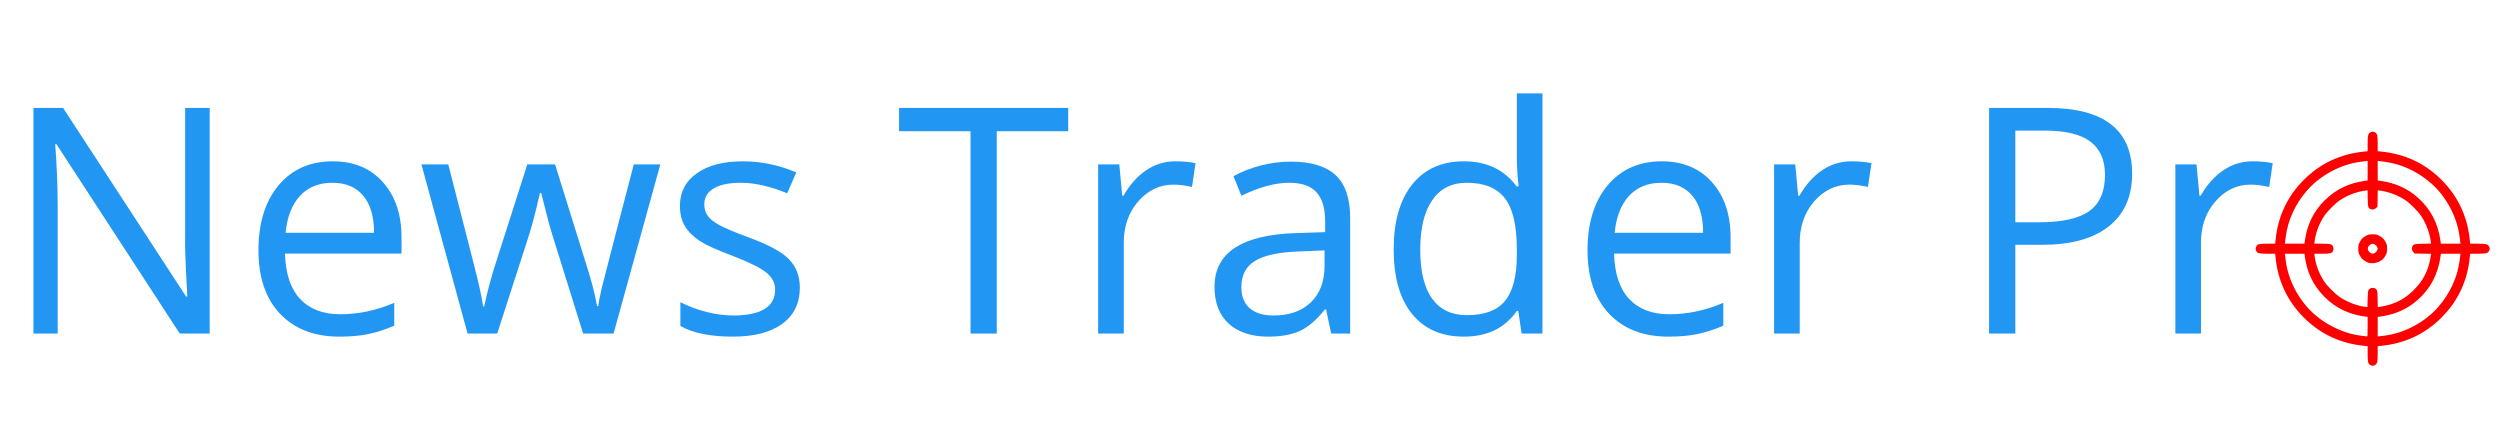 <?xml version="1.0" encoding="UTF-8" standalone="no"?>
<!-- Created with Inkscape (http://www.inkscape.org/) -->

<svg
   xmlns:dc="http://purl.org/dc/elements/1.1/"
   xmlns:cc="http://creativecommons.org/ns#"
   xmlns:rdf="http://www.w3.org/1999/02/22-rdf-syntax-ns#"
   xmlns:svg="http://www.w3.org/2000/svg"
   xmlns="http://www.w3.org/2000/svg"
   xmlns:sodipodi="http://sodipodi.sourceforge.net/DTD/sodipodi-0.dtd"
   xmlns:inkscape="http://www.inkscape.org/namespaces/inkscape"
   version="1.1"
   id="svg866"
   width="1286.667"
   height="221.333"
   viewBox="0 0 1286.667 221.333"
   sodipodi:docname="logo.svg"
   inkscape:version="0.92.2 (5c3e80d, 2017-08-06)"
   inkscape:export-filename="C:\Users\Laptop\Documents\News Trader Pro\NTP\Images\svg\new logo\email_logo.png"
   inkscape:export-xdpi="45.560001"
   inkscape:export-ydpi="45.560001">
  <defs
     id="defs870" />
  <sodipodi:namedview
     pagecolor="#ffffff"
     bordercolor="#666666"
     borderopacity="1"
     objecttolerance="10"
     gridtolerance="10"
     guidetolerance="10"
     inkscape:pageopacity="0"
     inkscape:pageshadow="2"
     inkscape:window-width="1920"
     inkscape:window-height="1000"
     id="namedview868"
     showgrid="false"
     inkscape:zoom="1.020585"
     inkscape:cx="646.36082"
     inkscape:cy="-106.03074"
     inkscape:window-x="-11"
     inkscape:window-y="-11"
     inkscape:window-maximized="1"
     inkscape:current-layer="layer1" />
  <g
     inkscape:groupmode="layer"
     id="layer1"
     inkscape:label="News Trader Pro"
     style="display:inline">
    <g
       aria-label="News Trader Pr"
       style="font-style:normal;font-variant:normal;font-weight:normal;font-stretch:normal;font-size:162.667px;line-height:1.25;font-family:'Open Sans';-inkscape-font-specification:'Open Sans';letter-spacing:0px;word-spacing:0px;fill:#2196f3;fill-opacity:1;stroke:none"
       id="text878"
       inkscape:export-xdpi="83.529999"
       inkscape:export-ydpi="83.529999">
      <path
         d="M 107.921,171.667 H 92.512 L 29.05,74.21 h -0.635 q 1.271,17.156 1.271,31.453 v 66.004 H 17.215 V 55.544 h 15.25 l 63.303,97.06 h 0.635 Q 96.245,150.46 95.689,138.863 95.133,127.188 95.292,122.184 V 55.544 h 12.629 z"
         style="fill:#2196f3;fill-opacity:1"
         id="path5784" />
      <path
         d="m 174.64,173.255 q -19.301,0 -30.5,-11.755 -11.12,-11.755 -11.12,-32.645 0,-21.048 10.326,-33.439 10.405,-12.391 27.879,-12.391 16.362,0 25.893,10.802 9.531,10.723 9.531,28.355 v 8.34 h -59.967 q 0.397,15.329 7.704,23.272 7.387,7.943 20.73,7.943 14.059,0 27.799,-5.878 v 11.755 q -6.99,3.018 -13.264,4.289 -6.195,1.35 -15.012,1.35 z M 171.065,94.066 q -10.484,0 -16.759,6.831 -6.195,6.831 -7.307,18.904 h 45.512 q 0,-12.47 -5.56,-19.062 -5.56,-6.672 -15.885,-6.672 z"
         style="fill:#2196f3;fill-opacity:1"
         id="path5786" />
      <path
         d="m 300.135,171.667 -15.965,-51.072 q -1.509,-4.686 -5.639,-21.286 h -0.635 q -3.177,13.9 -5.56,21.445 l -16.441,50.913 h -15.25 l -23.749,-87.052 h 13.82 q 8.419,32.803 12.788,49.96 4.448,17.156 5.083,23.113 h 0.635 q 0.874,-4.527 2.78,-11.676 1.986,-7.228 3.415,-11.438 l 15.965,-49.96 h 14.297 l 15.568,49.96 q 4.448,13.661 6.036,22.954 h 0.635 q 0.318,-2.859 1.668,-8.816 1.43,-5.957 16.6,-64.098 h 13.661 l -24.066,87.052 z"
         style="fill:#2196f3;fill-opacity:1"
         id="path5788" />
      <path
         d="m 411.65,147.918 q 0,12.152 -9.055,18.745 -9.055,6.592 -25.417,6.592 -17.315,0 -27.005,-5.48 v -12.232 q 6.275,3.177 13.423,5.004 7.228,1.827 13.9,1.827 10.326,0 15.885,-3.257 5.56,-3.336 5.56,-10.087 0,-5.083 -4.448,-8.658 -4.368,-3.654 -17.156,-8.578 -12.152,-4.527 -17.315,-7.863 -5.083,-3.415 -7.625,-7.704 -2.462,-4.289 -2.462,-10.246 0,-10.643 8.658,-16.759 8.658,-6.195 23.749,-6.195 14.059,0 27.482,5.719 l -4.686,10.723 q -13.105,-5.401 -23.749,-5.401 -9.372,0 -14.138,2.939 -4.766,2.939 -4.766,8.102 0,3.495 1.747,5.957 1.827,2.462 5.798,4.686 3.971,2.224 15.25,6.434 15.488,5.639 20.889,11.358 5.48,5.719 5.48,14.376 z"
         style="fill:#2196f3;fill-opacity:1"
         id="path5790" />
      <path
         d="m 512.999,171.667 h -13.503 V 67.538 h -36.775 v -11.993 h 87.052 v 11.993 h -36.775 z"
         style="fill:#2196f3;fill-opacity:1"
         id="path5792" />
      <path
         d="m 604.896,83.026 q 5.798,0 10.405,0.953 l -1.827,12.232 q -5.401,-1.191 -9.531,-1.191 -10.564,0 -18.109,8.578 -7.466,8.578 -7.466,21.366 v 46.703 h -13.185 V 84.615 h 10.882 l 1.509,16.124 h 0.635 q 4.845,-8.499 11.676,-13.105 6.831,-4.607 15.012,-4.607 z"
         style="fill:#2196f3;fill-opacity:1"
         id="path5794" />
      <path
         d="m 685.118,171.667 -2.621,-12.391 h -0.635 q -6.513,8.181 -13.026,11.12 -6.434,2.859 -16.124,2.859 -12.947,0 -20.333,-6.672 -7.307,-6.672 -7.307,-18.983 0,-26.37 42.176,-27.641 l 14.773,-0.477 v -5.401 q 0,-10.246 -4.448,-15.091 -4.368,-4.924 -14.059,-4.924 -10.882,0 -24.622,6.672 l -4.051,-10.087 q 6.434,-3.495 14.059,-5.48 7.704,-1.986 15.409,-1.986 15.568,0 23.034,6.91 7.546,6.91 7.546,22.16 v 59.411 z m -29.785,-9.293 q 12.311,0 19.301,-6.751 7.069,-6.751 7.069,-18.904 v -7.863 l -13.185,0.556 q -15.727,0.556 -22.716,4.924 -6.91,4.289 -6.91,13.423 0,7.148 4.289,10.882 4.368,3.733 12.152,3.733 z"
         style="fill:#2196f3;fill-opacity:1"
         id="path5796" />
      <path
         d="m 781.383,159.991 h -0.715 q -9.134,13.264 -27.323,13.264 -17.077,0 -26.608,-11.676 -9.452,-11.676 -9.452,-33.201 0,-21.525 9.531,-33.439 9.531,-11.914 26.529,-11.914 17.712,0 27.164,12.867 h 1.033 l -0.556,-6.275 -0.318,-6.116 v -35.424 h 13.185 V 171.667 h -10.723 z m -26.37,2.224 q 13.503,0 19.539,-7.307 6.116,-7.387 6.116,-23.749 v -2.78 q 0,-18.507 -6.195,-26.37 -6.116,-7.943 -19.618,-7.943 -11.596,0 -17.792,9.055 -6.116,8.975 -6.116,25.417 0,16.68 6.116,25.178 6.116,8.499 17.951,8.499 z"
         style="fill:#2196f3;fill-opacity:1"
         id="path5798" />
      <path
         d="m 858.666,173.255 q -19.301,0 -30.5,-11.755 -11.12,-11.755 -11.12,-32.645 0,-21.048 10.326,-33.439 10.405,-12.391 27.879,-12.391 16.362,0 25.893,10.802 9.531,10.723 9.531,28.355 v 8.34 h -59.967 q 0.397,15.329 7.704,23.272 7.387,7.943 20.73,7.943 14.059,0 27.799,-5.878 v 11.755 q -6.99,3.018 -13.264,4.289 -6.195,1.35 -15.012,1.35 z m -3.574,-79.189 q -10.484,0 -16.759,6.831 -6.195,6.831 -7.307,18.904 h 45.512 q 0,-12.47 -5.56,-19.062 -5.56,-6.672 -15.885,-6.672 z"
         style="fill:#2196f3;fill-opacity:1"
         id="path5800" />
      <path
         d="m 952.787,83.026 q 5.798,0 10.405,0.953 l -1.827,12.232 q -5.401,-1.191 -9.531,-1.191 -10.564,0 -18.109,8.578 -7.466,8.578 -7.466,21.366 v 46.703 H 913.073 V 84.615 h 10.882 l 1.509,16.124 h 0.635 q 4.845,-8.499 11.676,-13.105 6.831,-4.607 15.012,-4.607 z"
         style="fill:#2196f3;fill-opacity:1"
         id="path5802" />
      <path
         d="m 1097.344,89.38 q 0,17.633 -12.073,27.164 -11.993,9.452 -34.392,9.452 h -13.662 v 45.671 h -13.503 V 55.544 h 30.103 q 43.526,0 43.526,33.836 z m -60.126,25.02 h 12.152 q 17.951,0 25.973,-5.798 8.022,-5.798 8.022,-18.586 0,-11.517 -7.545,-17.156 -7.546,-5.639 -23.511,-5.639 h -15.091 z"
         style="fill:#2196f3;fill-opacity:1"
         id="path5804" />
      <path
         d="m 1159.297,83.026 q 5.798,0 10.405,0.953 l -1.827,12.232 q -5.401,-1.191 -9.531,-1.191 -10.564,0 -18.109,8.578 -7.466,8.578 -7.466,21.366 v 46.703 h -13.185 V 84.615 h 10.882 l 1.509,16.124 h 0.635 q 4.845,-8.499 11.676,-13.105 6.831,-4.607 15.012,-4.607 z"
         style="fill:#2196f3;fill-opacity:1"
         id="path5806" />
    </g>
  </g>
  <g
     inkscape:groupmode="layer"
     id="layer3"
     inkscape:label="Target"
     style="display:inline">
    <path
       inkscape:connector-curvature="0"
       id="path5755"
       d="m 1219.794,187.798 c -1.047,-0.638 -1.247,-1.591 -1.249,-5.936 v -3.688 l -1.589,-0.155 c -12.343,-1.204 -22.711,-6.042 -31.254,-14.585 -8.543,-8.543 -13.382,-18.911 -14.585,-31.254 l -0.155,-1.589 h -3.872 c -4.351,0 -5.236,-0.209 -5.843,-1.382 -0.466,-0.901 -0.466,-1.514 0,-2.414 0.606,-1.173 1.491,-1.382 5.843,-1.382 h 3.872 l 0.155,-1.589 c 1.204,-12.343 6.042,-22.711 14.585,-31.254 8.543,-8.543 18.911,-13.382 31.254,-14.585 l 1.589,-0.155 v -3.688 c 0,-4.345 0.202,-5.297 1.249,-5.936 0.951,-0.58 1.727,-0.58 2.678,0 1.047,0.638 1.247,1.591 1.249,5.936 v 3.688 l 1.589,0.155 c 12.343,1.204 22.711,6.042 31.254,14.585 8.543,8.543 13.382,18.911 14.585,31.254 l 0.155,1.589 3.688,9.4e-4 c 2.029,9.4e-4 4.091,0.113 4.583,0.25 0.989,0.275 1.81,1.335 1.81,2.338 0,1.003 -0.821,2.063 -1.81,2.338 -0.492,0.137 -2.555,0.249 -4.583,0.25 l -3.688,9.4e-4 -0.155,1.589 c -1.204,12.343 -6.042,22.711 -14.585,31.254 -8.543,8.543 -18.911,13.382 -31.254,14.585 l -1.589,0.155 v 3.688 c 0,2.029 -0.113,4.091 -0.25,4.583 -0.275,0.989 -1.335,1.81 -2.338,1.81 -0.324,0 -0.926,-0.206 -1.339,-0.458 z m -1.25,-19.651 v -5.046 l -1.118,-0.147 c -8.506,-1.115 -15.403,-4.447 -21.122,-10.204 -5.755,-5.793 -9.013,-12.565 -10.125,-21.042 l -0.147,-1.118 h -5.049 -5.049 l 0.113,0.883 c 0.061,0.485 0.229,1.783 0.371,2.883 1.299,10.086 6.937,20.599 14.67,27.358 3.193,2.79 6.171,4.785 9.919,6.643 5.752,2.851 10.106,4.065 17.241,4.805 0.227,0.024 0.294,-1.119 0.294,-5.016 z m 8.944,4.568 c 10.075,-1.298 20.607,-6.946 27.358,-14.67 5.988,-6.851 9.924,-15.327 11.001,-23.689 0.142,-1.1 0.308,-2.398 0.371,-2.883 l 0.113,-0.883 h -5.049 -5.049 l -0.147,1.118 c -1.209,9.22 -5.084,16.68 -11.747,22.611 -5.358,4.77 -11.808,7.626 -19.499,8.635 l -1.118,0.147 v 5.049 5.049 l 0.883,-0.113 c 0.485,-0.062 1.783,-0.229 2.883,-0.371 z m -8.484,-23.457 c 0.45,-0.68 1.255,-1.093 2.129,-1.093 0.39,0 0.951,0.13 1.248,0.289 1.106,0.592 1.219,1.064 1.301,5.454 l 0.077,4.134 0.747,-0.09 c 1.911,-0.231 4.691,-0.882 6.513,-1.525 4.5,-1.587 7.78,-3.679 11.32,-7.22 3.541,-3.541 5.632,-6.821 7.22,-11.32 0.643,-1.822 1.294,-4.602 1.525,-6.513 l 0.091,-0.747 -4.189,-0.077 -4.189,-0.077 -0.733,-0.733 c -0.813,-0.813 -1.006,-1.999 -0.484,-2.973 0.6,-1.121 1.061,-1.232 5.461,-1.314 l 4.134,-0.077 -0.091,-0.747 c -0.577,-4.77 -2.343,-9.497 -5.07,-13.575 -1.517,-2.268 -5.665,-6.417 -7.934,-7.934 -4.077,-2.727 -8.805,-4.493 -13.575,-5.07 l -0.747,-0.09 -0.077,4.189 -0.077,4.189 -0.733,0.733 c -0.813,0.813 -1.999,1.006 -2.973,0.485 -1.121,-0.6 -1.232,-1.061 -1.314,-5.461 l -0.077,-4.134 -0.746,0.09 c -4.77,0.577 -9.498,2.343 -13.575,5.07 -2.268,1.517 -6.417,5.666 -7.934,7.934 -2.732,4.083 -4.489,8.793 -5.073,13.593 l -0.093,0.765 h 3.866 c 4.215,0 5.12,0.207 5.708,1.304 0.394,0.737 0.394,1.833 0,2.57 -0.587,1.097 -1.493,1.304 -5.708,1.304 h -3.866 l 0.093,0.765 c 0.584,4.8 2.341,9.509 5.073,13.593 1.517,2.268 5.666,6.417 7.934,7.934 4.043,2.704 9.242,4.649 13.534,5.062 l 0.706,0.068 0.118,-4.119 c 0.088,-3.043 0.208,-4.254 0.46,-4.634 z m 0.349,-13.931 c -1.151,-0.299 -3.151,-1.478 -3.784,-2.229 -0.32,-0.38 -0.863,-1.233 -1.207,-1.894 -0.531,-1.022 -0.625,-1.503 -0.63,-3.203 -0.01,-1.832 0.061,-2.126 0.795,-3.484 0.891,-1.652 1.629,-2.365 3.403,-3.287 1.025,-0.533 1.497,-0.625 3.203,-0.625 1.706,0 2.178,0.092 3.203,0.625 1.774,0.922 2.512,1.635 3.403,3.287 0.733,1.358 0.799,1.652 0.795,3.484 0,1.7 -0.1,2.181 -0.63,3.203 -0.917,1.765 -1.636,2.514 -3.228,3.362 -1.521,0.811 -3.85,1.144 -5.323,0.761 z m 2.844,-5.108 c 0.719,-0.341 1.525,-1.513 1.525,-2.218 0,-0.155 -0.167,-0.634 -0.371,-1.064 -0.454,-0.956 -1.719,-1.62 -2.683,-1.409 -0.869,0.191 -1.817,1.139 -2.008,2.008 -0.206,0.939 0.45,2.22 1.371,2.674 0.944,0.466 1.2,0.467 2.166,0.009 z m -36.017,-5.925 c 1.115,-8.506 4.447,-15.403 10.204,-21.121 5.793,-5.755 12.565,-9.013 21.043,-10.125 l 1.118,-0.147 v -5.049 -5.049 l -0.883,0.113 c -0.485,0.062 -1.783,0.229 -2.884,0.371 -10.15,1.308 -20.565,6.911 -27.447,14.767 -5.889,6.723 -9.839,15.263 -10.912,23.592 -0.142,1.1 -0.309,2.398 -0.371,2.883 l -0.113,0.883 h 5.049 5.049 z m 80.038,0.235 c -0.061,-0.485 -0.229,-1.783 -0.371,-2.883 -1.298,-10.074 -6.946,-20.607 -14.67,-27.358 -6.865,-6 -15.311,-9.922 -23.689,-11.001 -1.101,-0.142 -2.398,-0.309 -2.883,-0.371 l -0.883,-0.113 v 5.049 5.049 l 1.118,0.147 c 7.691,1.008 14.141,3.865 19.499,8.635 6.663,5.931 10.538,13.391 11.747,22.611 l 0.147,1.118 h 5.049 5.049 z"
       style="fill:#ff0000;fill-opacity:1;stroke-width:0.235" />
  </g>
</svg>
